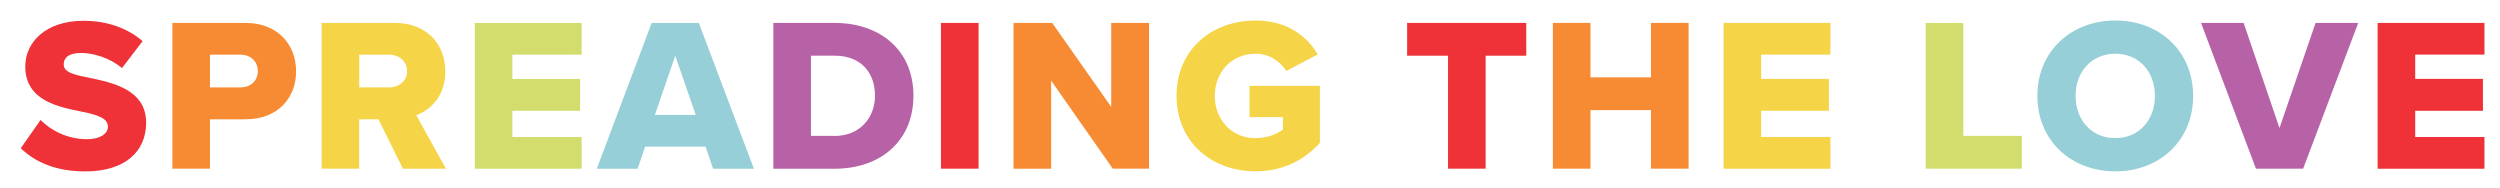<?xml version="1.0" encoding="utf-8"?>
<!-- Generator: Adobe Illustrator 24.1.2, SVG Export Plug-In . SVG Version: 6.00 Build 0)  -->
<svg version="1.1" id="Layer_1" xmlns="http://www.w3.org/2000/svg" xmlns:xlink="http://www.w3.org/1999/xlink" x="0px" y="0px"
	 viewBox="0 0 446.14 33.49" style="enable-background:new 0 0 446.14 33.49;" xml:space="preserve">
<style type="text/css">
	.st0{fill:#EE3237;}
	.st1{fill:#F68B33;}
	.st2{fill:#F6D448;}
	.st3{fill:#D3DD6D;}
	.st4{fill:#96CFD7;}
	.st5{fill:#B762A6;}
</style>
<g>
	<path class="st0" d="M7.24,21.41c1.87,1.87,4.76,3.43,8.31,3.43c2.3,0,3.71-0.97,3.71-2.22c0-1.48-1.68-2.07-4.45-2.65
		c-4.29-0.86-10.3-1.95-10.3-8.11c0-4.37,3.71-8.15,10.37-8.15c4.17,0,7.8,1.25,10.57,3.63l-3.67,4.8
		c-2.18-1.79-5.03-2.69-7.33-2.69c-2.22,0-3.08,0.9-3.08,2.03c0,1.37,1.6,1.83,4.49,2.38c4.29,0.9,10.22,2.15,10.22,8.03
		c0,5.23-3.86,8.7-10.84,8.7c-5.27,0-8.93-1.64-11.54-4.13L7.24,21.41z"/>
	<path class="st1" d="M30.76,4.09h13.03c5.85,0,9.05,3.94,9.05,8.66c0,4.68-3.2,8.54-9.05,8.54h-6.32v8.81h-6.71V4.09z M42.89,9.75
		h-5.42v5.85h5.42c1.79,0,3.12-1.13,3.12-2.89C46.01,10.92,44.68,9.75,42.89,9.75z"/>
	<path class="st2" d="M67.54,21.29H64.1v8.81h-6.71V4.09h13.03c5.77,0,9.05,3.82,9.05,8.66c0,4.52-2.77,6.94-5.19,7.8l5.3,9.56H71.9
		L67.54,21.29z M69.41,9.75h-5.3v5.85h5.3c1.75,0,3.24-1.13,3.24-2.92S71.16,9.75,69.41,9.75z"/>
	<path class="st3" d="M84.73,4.09h19.07v5.66H91.44v4.33h12.09v5.69H91.44v4.68h12.36v5.66H84.73V4.09z"/>
	<path class="st4" d="M125.92,26.17h-10.8l-1.33,3.94h-7.29l9.79-26.01h8.42l9.83,26.01h-7.29L125.92,26.17z M116.87,20.51h7.29
		L120.5,9.94L116.87,20.51z"/>
	<path class="st5" d="M138.01,4.09h10.92c8.19,0,14.08,4.91,14.08,12.99s-5.89,13.03-14.04,13.03h-10.96V4.09z M148.93,24.26
		c4.56,0,7.22-3.31,7.22-7.18c0-4.02-2.42-7.14-7.18-7.14h-4.25v14.31H148.93z"/>
	<path class="st0" d="M167.92,4.09h6.71v26.01h-6.71V4.09z"/>
	<path class="st1" d="M187.58,14.39v15.72h-6.71V4.09h6.9l10.53,14.98V4.09h6.75v26.01h-6.47L187.58,14.39z"/>
	<path class="st2" d="M224.04,3.66c5.69,0,9.2,2.81,11.12,6.05l-5.62,2.96c-1.05-1.72-3.04-3.08-5.5-3.08
		c-4.25,0-7.25,3.28-7.25,7.53s3,7.53,7.25,7.53c2.03,0,3.86-0.7,4.91-1.56V20.9h-5.97v-5.58h12.56V25.5
		c-2.81,3.08-6.59,5.07-11.5,5.07c-7.76,0-14.08-5.19-14.08-13.46S216.28,3.66,224.04,3.66z"/>
	<path class="st0" d="M258.4,9.94h-7.29V4.09h21.26v5.85h-7.25v20.16h-6.71V9.94z"/>
	<path class="st1" d="M294.63,19.65h-10.8v10.45h-6.71V4.09h6.71v9.71h10.8V4.09h6.71v26.01h-6.71V19.65z"/>
	<path class="st2" d="M307.58,4.09h19.07v5.66h-12.36v4.33h12.09v5.69h-12.09v4.68h12.36v5.66h-19.07V4.09z"/>
	<path class="st3" d="M343.65,4.09h6.71v20.16h10.45v5.85h-17.16V4.09z"/>
	<path class="st4" d="M377.5,3.66c7.96,0,13.88,5.54,13.88,13.46s-5.93,13.46-13.88,13.46s-13.92-5.54-13.92-13.46
		S369.55,3.66,377.5,3.66z M377.5,9.59c-4.33,0-7.1,3.28-7.1,7.53c0,4.21,2.77,7.53,7.1,7.53c4.29,0,7.06-3.32,7.06-7.53
		C384.56,12.87,381.79,9.59,377.5,9.59z"/>
	<path class="st5" d="M392.79,4.09h7.6l6.4,18.76l6.44-18.76h7.61l-9.83,26.01h-8.42L392.79,4.09z"/>
	<path class="st0" d="M424.3,4.09h19.07v5.66h-12.36v4.33h12.09v5.69h-12.09v4.68h12.36v5.66H424.3V4.09z"/>
</g>
</svg>
